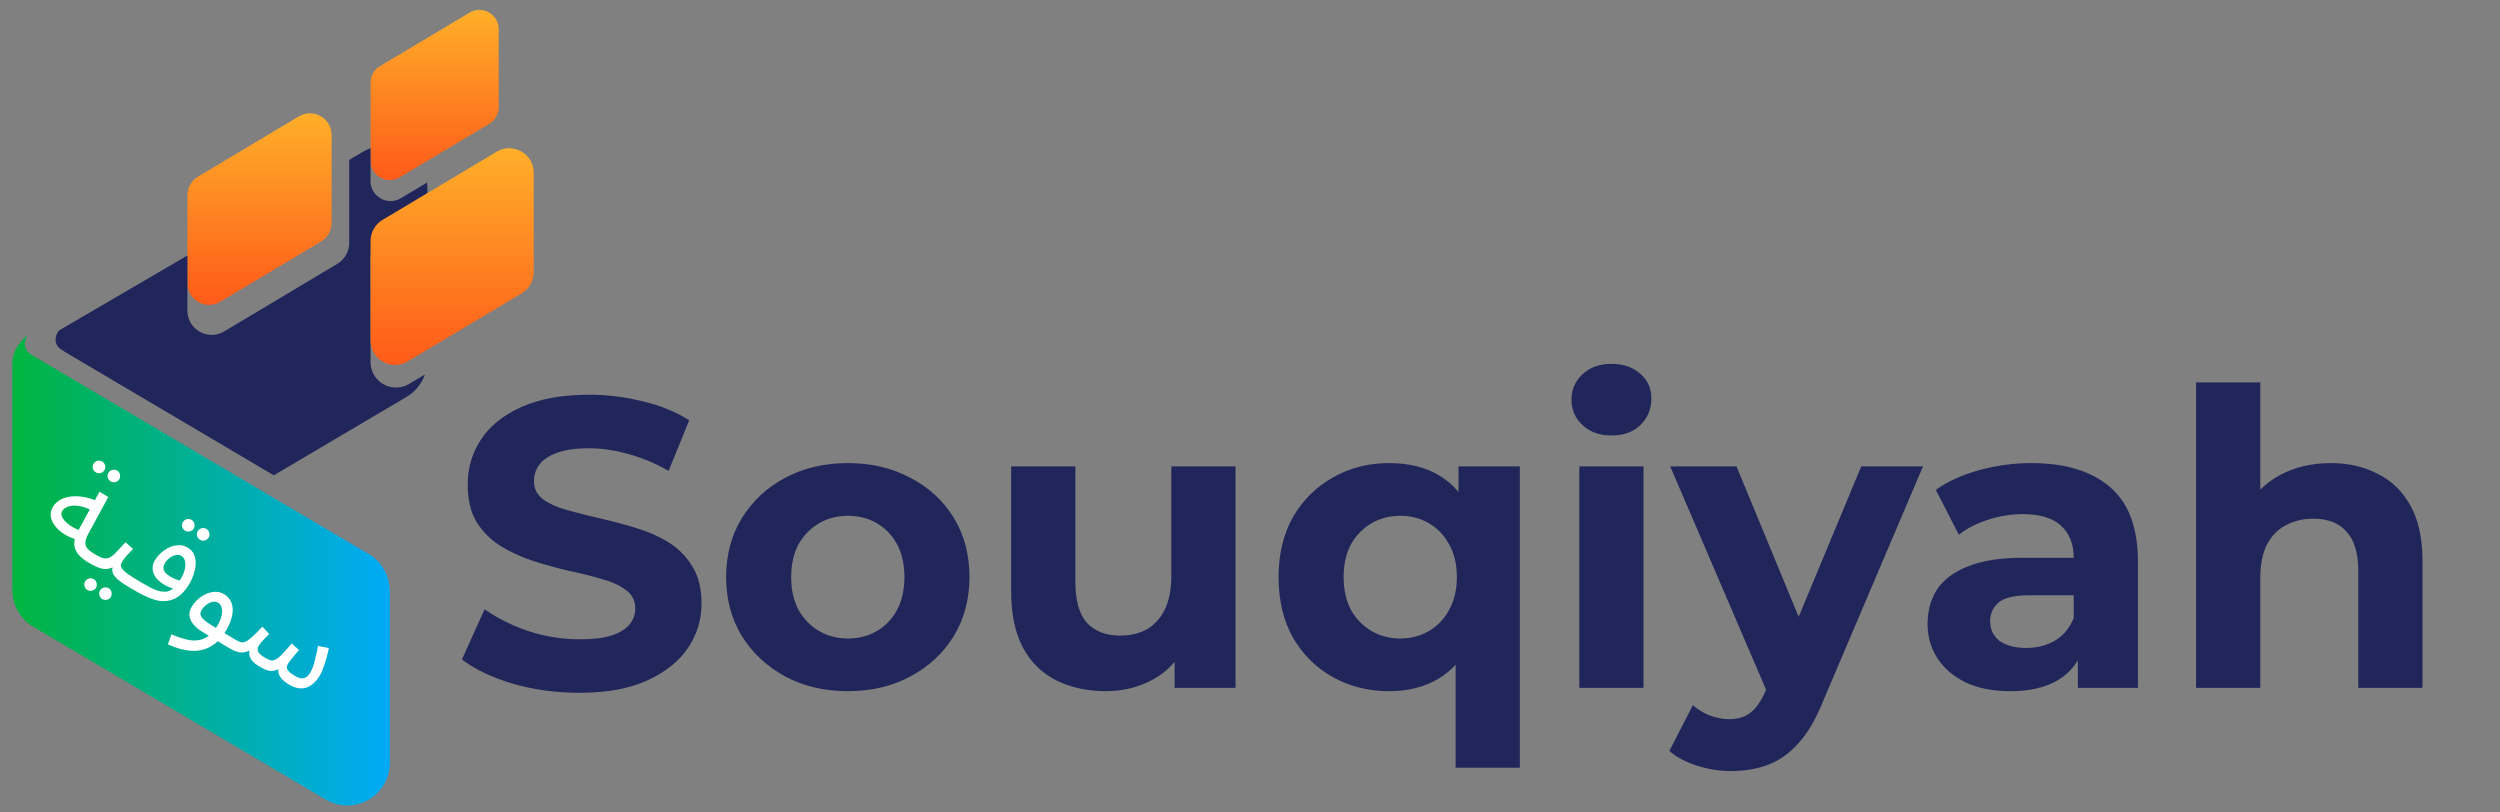 <svg width="200" height="65" viewBox="0 0 200 65" fill="none" xmlns="http://www.w3.org/2000/svg">
<rect x="0" y="0" width="200" height="65" fill="#808080" stroke="none"/>
<path d="M46.343 55.425C44.498 55.425 42.73 55.184 41.04 54.701C39.349 54.196 37.987 53.548 36.955 52.758L38.767 48.739C39.755 49.442 40.919 50.024 42.258 50.485C43.62 50.924 44.992 51.144 46.376 51.144C47.429 51.144 48.275 51.045 48.912 50.847C49.57 50.628 50.053 50.331 50.361 49.958C50.668 49.585 50.822 49.157 50.822 48.673C50.822 48.059 50.58 47.575 50.097 47.224C49.614 46.851 48.977 46.554 48.187 46.335C47.397 46.093 46.518 45.874 45.552 45.676C44.608 45.456 43.653 45.193 42.687 44.886C41.742 44.578 40.875 44.183 40.084 43.7C39.294 43.217 38.646 42.58 38.141 41.789C37.658 40.999 37.417 39.989 37.417 38.759C37.417 37.442 37.768 36.245 38.471 35.169C39.195 34.071 40.271 33.204 41.698 32.567C43.148 31.908 44.959 31.579 47.133 31.579C48.582 31.579 50.01 31.755 51.415 32.106C52.82 32.435 54.061 32.94 55.137 33.621L53.49 37.672C52.414 37.058 51.338 36.607 50.262 36.322C49.186 36.015 48.132 35.861 47.1 35.861C46.068 35.861 45.223 35.982 44.564 36.223C43.905 36.465 43.433 36.783 43.148 37.178C42.862 37.552 42.719 37.991 42.719 38.496C42.719 39.089 42.961 39.572 43.444 39.945C43.927 40.296 44.564 40.582 45.354 40.801C46.145 41.021 47.012 41.241 47.956 41.46C48.923 41.68 49.878 41.932 50.822 42.218C51.788 42.503 52.666 42.887 53.457 43.37C54.247 43.854 54.884 44.49 55.367 45.281C55.872 46.071 56.125 47.071 56.125 48.278C56.125 49.574 55.763 50.759 55.038 51.835C54.313 52.911 53.226 53.779 51.777 54.437C50.35 55.096 48.538 55.425 46.343 55.425ZM67.84 55.294C65.952 55.294 64.272 54.898 62.801 54.108C61.352 53.318 60.199 52.242 59.343 50.88C58.508 49.497 58.091 47.927 58.091 46.17C58.091 44.392 58.508 42.822 59.343 41.46C60.199 40.077 61.352 39.001 62.801 38.232C64.272 37.442 65.952 37.047 67.84 37.047C69.707 37.047 71.376 37.442 72.847 38.232C74.318 39.001 75.471 40.066 76.305 41.427C77.14 42.789 77.557 44.37 77.557 46.17C77.557 47.927 77.14 49.497 76.305 50.88C75.471 52.242 74.318 53.318 72.847 54.108C71.376 54.898 69.707 55.294 67.84 55.294ZM67.84 51.078C68.697 51.078 69.465 50.88 70.146 50.485C70.827 50.09 71.365 49.53 71.76 48.805C72.155 48.059 72.353 47.18 72.353 46.17C72.353 45.138 72.155 44.26 71.76 43.535C71.365 42.811 70.827 42.251 70.146 41.855C69.465 41.46 68.697 41.263 67.84 41.263C66.984 41.263 66.216 41.46 65.535 41.855C64.854 42.251 64.305 42.811 63.888 43.535C63.493 44.26 63.295 45.138 63.295 46.17C63.295 47.18 63.493 48.059 63.888 48.805C64.305 49.53 64.854 50.09 65.535 50.485C66.216 50.88 66.984 51.078 67.84 51.078ZM88.468 55.294C86.997 55.294 85.679 55.008 84.516 54.437C83.374 53.867 82.484 52.999 81.848 51.835C81.211 50.65 80.893 49.145 80.893 47.323V37.31H86.031V46.565C86.031 48.037 86.338 49.123 86.953 49.826C87.59 50.507 88.479 50.847 89.621 50.847C90.411 50.847 91.114 50.683 91.729 50.353C92.344 50.002 92.827 49.475 93.178 48.772C93.529 48.048 93.705 47.147 93.705 46.071V37.31H98.843V55.03H93.969V50.156L94.858 51.572C94.265 52.801 93.387 53.735 92.223 54.371C91.081 54.986 89.829 55.294 88.468 55.294ZM111.146 55.294C109.477 55.294 107.973 54.92 106.634 54.174C105.294 53.427 104.229 52.373 103.439 51.012C102.67 49.651 102.286 48.037 102.286 46.17C102.286 44.326 102.67 42.723 103.439 41.361C104.229 40 105.294 38.946 106.634 38.199C107.973 37.431 109.477 37.047 111.146 37.047C112.705 37.047 114.034 37.376 115.131 38.035C116.251 38.694 117.108 39.693 117.701 41.032C118.293 42.371 118.59 44.084 118.59 46.17C118.59 48.234 118.282 49.947 117.668 51.308C117.053 52.648 116.185 53.647 115.066 54.306C113.946 54.964 112.639 55.294 111.146 55.294ZM112.035 51.078C112.87 51.078 113.627 50.88 114.308 50.485C114.989 50.09 115.527 49.53 115.922 48.805C116.339 48.059 116.548 47.18 116.548 46.17C116.548 45.138 116.339 44.26 115.922 43.535C115.527 42.811 114.989 42.251 114.308 41.855C113.627 41.46 112.87 41.263 112.035 41.263C111.179 41.263 110.411 41.46 109.73 41.855C109.049 42.251 108.5 42.811 108.083 43.535C107.688 44.26 107.49 45.138 107.49 46.17C107.49 47.18 107.688 48.059 108.083 48.805C108.5 49.53 109.049 50.09 109.73 50.485C110.411 50.88 111.179 51.078 112.035 51.078ZM116.449 61.42V51.44L116.778 46.203L116.68 40.933V37.31H121.587V61.42H116.449ZM126.344 55.03V37.31H131.482V55.03H126.344ZM128.913 34.84C127.969 34.84 127.201 34.565 126.608 34.016C126.015 33.467 125.718 32.787 125.718 31.974C125.718 31.162 126.015 30.481 126.608 29.932C127.201 29.383 127.969 29.109 128.913 29.109C129.858 29.109 130.626 29.372 131.219 29.899C131.812 30.404 132.108 31.063 132.108 31.875C132.108 32.732 131.812 33.446 131.219 34.016C130.648 34.565 129.88 34.84 128.913 34.84ZM138.491 61.684C137.569 61.684 136.657 61.541 135.757 61.255C134.857 60.97 134.121 60.575 133.55 60.07L135.428 56.414C135.823 56.765 136.273 57.039 136.778 57.237C137.305 57.435 137.821 57.533 138.326 57.533C139.051 57.533 139.622 57.358 140.039 57.007C140.478 56.677 140.873 56.117 141.225 55.327L142.147 53.153L142.542 52.593L148.899 37.31H153.84L145.836 56.117C145.265 57.544 144.606 58.664 143.86 59.477C143.135 60.289 142.323 60.86 141.422 61.19C140.544 61.519 139.567 61.684 138.491 61.684ZM141.521 55.722L133.616 37.31H138.919L145.045 52.132L141.521 55.722ZM166.227 55.03V51.572L165.897 50.814V44.622C165.897 43.524 165.557 42.668 164.876 42.053C164.217 41.438 163.196 41.131 161.813 41.131C160.869 41.131 159.936 41.285 159.013 41.592C158.113 41.877 157.344 42.273 156.708 42.778L154.863 39.188C155.829 38.507 156.993 37.98 158.355 37.606C159.716 37.233 161.099 37.047 162.505 37.047C165.205 37.047 167.302 37.683 168.796 38.957C170.289 40.23 171.035 42.218 171.035 44.919V55.03H166.227ZM160.825 55.294C159.441 55.294 158.256 55.063 157.268 54.602C156.28 54.119 155.522 53.471 154.995 52.659C154.468 51.846 154.204 50.935 154.204 49.925C154.204 48.871 154.457 47.949 154.962 47.158C155.489 46.368 156.312 45.753 157.432 45.314C158.552 44.853 160.012 44.622 161.813 44.622H166.523V47.619H162.373C161.165 47.619 160.331 47.817 159.87 48.212C159.43 48.608 159.211 49.102 159.211 49.694C159.211 50.353 159.463 50.88 159.968 51.275C160.495 51.649 161.209 51.835 162.109 51.835C162.966 51.835 163.734 51.638 164.415 51.242C165.096 50.825 165.59 50.221 165.897 49.431L166.688 51.802C166.314 52.944 165.634 53.812 164.646 54.404C163.657 54.997 162.384 55.294 160.825 55.294ZM186.456 37.047C187.861 37.047 189.113 37.332 190.211 37.903C191.331 38.452 192.209 39.308 192.846 40.472C193.483 41.614 193.801 43.085 193.801 44.886V55.03H188.663V45.676C188.663 44.249 188.344 43.195 187.708 42.514C187.093 41.834 186.215 41.493 185.073 41.493C184.26 41.493 183.525 41.669 182.866 42.02C182.229 42.349 181.724 42.865 181.351 43.568C181 44.271 180.824 45.171 180.824 46.269V55.03H175.686V30.591H180.824V42.218L179.671 40.736C180.308 39.55 181.219 38.639 182.405 38.002C183.591 37.365 184.941 37.047 186.456 37.047Z" fill="#21265A"/>
<path d="M25.679 19.325L17.606 24.147C16.451 24.83 14.992 23.997 14.992 22.655V15.621C14.992 15.008 15.316 14.441 15.844 14.129L23.916 9.307C25.071 8.625 26.53 9.457 26.53 10.799V17.834C26.53 18.446 26.207 19.014 25.679 19.325Z" fill="url(#paint0_linear_47_11842)"/>
<path d="M39.138 9.908L31.966 14.191C30.941 14.797 29.645 14.058 29.645 12.866V6.617C29.645 6.073 29.932 5.569 30.401 5.292L37.572 1.008C38.598 0.402 39.894 1.142 39.894 2.333V8.583C39.894 9.127 39.607 9.631 39.138 9.908Z" fill="url(#paint1_linear_47_11842)"/>
<path d="M30.644 18.924L34.192 16.805V15.044C34.192 14.894 34.18 14.748 34.162 14.604L32.059 15.861C30.991 16.492 29.642 15.722 29.642 14.481V11.856C29.449 11.928 29.257 12.01 29.07 12.121L27.938 12.79V19.434C27.938 20.122 27.575 20.758 26.983 21.108L17.926 26.518C16.63 27.284 14.993 26.349 14.993 24.844V20.439L4.716 26.439L4.665 26.509C4.418 26.851 4.363 27.322 4.594 27.675C4.651 27.761 4.718 27.834 4.795 27.886L5.163 28.136L21.904 38.026L32.524 31.752C33.221 31.341 33.73 30.7 33.992 29.96L32.72 30.719C31.36 31.523 29.642 30.542 29.642 28.963V20.68C29.642 19.959 30.023 19.292 30.644 18.924Z" fill="#21265A"/>
<path d="M41.734 23.465L32.601 28.92C31.295 29.692 29.645 28.75 29.645 27.233V19.275C29.645 18.582 30.011 17.94 30.608 17.588L39.74 12.133C41.047 11.361 42.697 12.303 42.697 13.82V21.778C42.697 22.471 42.331 23.113 41.734 23.465Z" fill="url(#paint2_linear_47_11842)"/>
<path d="M29.51 44.331L2.695 28.488L2.327 28.239C2.251 28.187 2.183 28.114 2.127 28.028C1.896 27.675 1.951 27.204 2.198 26.862L2.249 26.792C2.249 26.792 0.998 27.641 0.986 29.065V47.213C0.986 48.414 1.621 49.526 2.654 50.136L26.056 63.963C28.319 65.3 31.178 63.669 31.178 61.04V47.255C31.178 46.054 30.544 44.942 29.51 44.331Z" fill="url(#paint3_linear_47_11842)"/>
<path d="M6.987 44.949C6.674 44.758 6.422 44.545 6.231 44.31C6.05 44.073 5.952 43.803 5.938 43.501C5.933 43.196 6.04 42.844 6.259 42.446L7.96 39.336L8.664 39.764L7.058 42.717C6.91 43 6.834 43.236 6.83 43.424C6.83 43.607 6.889 43.766 7.005 43.9C7.131 44.032 7.298 44.162 7.507 44.289C7.629 44.363 7.695 44.45 7.704 44.552C7.724 44.651 7.705 44.746 7.649 44.839C7.592 44.932 7.499 44.994 7.368 45.026C7.241 45.052 7.114 45.026 6.987 44.949ZM6.256 43.194C5.862 43.097 5.509 42.954 5.196 42.764C4.883 42.573 4.627 42.354 4.429 42.106C4.23 41.858 4.108 41.602 4.063 41.336C4.022 41.065 4.077 40.805 4.229 40.556C4.377 40.312 4.577 40.12 4.829 39.98C5.087 39.843 5.374 39.756 5.691 39.718C6.013 39.684 6.35 39.698 6.701 39.761C7.061 39.822 7.416 39.93 7.765 40.087L7.442 40.891C7.146 40.726 6.863 40.61 6.595 40.542C6.336 40.472 6.096 40.441 5.877 40.45C5.662 40.463 5.478 40.506 5.323 40.578C5.167 40.65 5.055 40.744 4.984 40.86C4.907 40.988 4.889 41.12 4.933 41.258C4.976 41.395 5.056 41.531 5.173 41.666C5.293 41.794 5.437 41.917 5.603 42.035C5.774 42.146 5.945 42.243 6.118 42.324C6.294 42.4 6.453 42.453 6.593 42.482L6.256 43.194ZM8.855 38.511C8.733 38.437 8.653 38.333 8.616 38.199C8.588 38.063 8.609 37.937 8.679 37.821C8.75 37.705 8.852 37.628 8.986 37.591C9.126 37.556 9.257 37.577 9.378 37.651C9.494 37.721 9.566 37.824 9.594 37.961C9.628 38.1 9.61 38.228 9.54 38.344C9.469 38.46 9.364 38.535 9.224 38.569C9.094 38.601 8.971 38.581 8.855 38.511ZM7.664 37.787C7.542 37.713 7.463 37.608 7.425 37.474C7.397 37.338 7.418 37.212 7.488 37.096C7.559 36.98 7.661 36.904 7.795 36.866C7.935 36.832 8.066 36.852 8.187 36.926C8.303 36.997 8.375 37.1 8.404 37.236C8.438 37.376 8.419 37.504 8.349 37.62C8.278 37.736 8.173 37.811 8.034 37.845C7.903 37.877 7.78 37.857 7.664 37.787ZM6.989 44.95L7.51 44.291C7.8 44.467 8.038 44.584 8.225 44.642C8.415 44.694 8.588 44.684 8.743 44.612C8.908 44.538 9.088 44.397 9.285 44.191C9.482 43.986 9.734 43.714 10.042 43.378L10.641 43.921C10.554 44.011 10.457 44.111 10.351 44.221C10.245 44.331 10.141 44.442 10.04 44.556C9.949 44.667 9.875 44.769 9.818 44.861C9.765 44.948 9.722 45.033 9.688 45.115C9.653 45.198 9.658 45.288 9.702 45.386C9.745 45.484 9.846 45.605 10.005 45.749C10.167 45.887 10.416 46.058 10.752 46.263C10.874 46.337 10.939 46.425 10.949 46.526C10.969 46.625 10.95 46.721 10.893 46.813C10.837 46.906 10.744 46.968 10.613 47C10.486 47.026 10.359 47 10.232 46.923C9.878 46.708 9.608 46.519 9.42 46.358C9.236 46.19 9.112 46.035 9.048 45.893C8.989 45.754 8.97 45.616 8.991 45.477C9.021 45.337 9.07 45.184 9.139 45.019L9.389 45.195C9.183 45.324 8.99 45.413 8.81 45.462C8.635 45.515 8.459 45.531 8.281 45.51C8.103 45.489 7.908 45.43 7.697 45.333C7.492 45.24 7.256 45.112 6.989 44.95ZM8.18 47.926C8.059 47.852 7.981 47.745 7.947 47.605C7.915 47.474 7.934 47.351 8.005 47.235C8.075 47.119 8.178 47.043 8.312 47.005C8.451 46.971 8.582 46.991 8.704 47.065C8.82 47.136 8.892 47.239 8.92 47.375C8.954 47.515 8.936 47.643 8.865 47.759C8.795 47.875 8.691 47.947 8.555 47.975C8.421 48.013 8.296 47.996 8.18 47.926ZM6.99 47.201C6.868 47.127 6.79 47.02 6.756 46.88C6.724 46.75 6.744 46.627 6.814 46.511C6.885 46.395 6.987 46.318 7.121 46.281C7.261 46.247 7.391 46.267 7.513 46.341C7.629 46.411 7.701 46.515 7.729 46.651C7.763 46.791 7.745 46.919 7.675 47.034C7.604 47.15 7.501 47.222 7.364 47.251C7.23 47.288 7.105 47.272 6.99 47.201ZM10.232 46.923L10.752 46.263C10.897 46.351 11.057 46.448 11.23 46.554C11.414 46.657 11.597 46.761 11.78 46.864C11.969 46.971 12.147 47.064 12.314 47.142C12.484 47.214 12.632 47.264 12.758 47.293C13.012 47.344 13.231 47.35 13.414 47.311C13.6 47.265 13.773 47.164 13.932 47.007C14.101 46.847 14.275 46.62 14.455 46.324C14.603 46.081 14.708 45.836 14.771 45.588C14.835 45.341 14.847 45.118 14.809 44.92C14.77 44.722 14.67 44.574 14.508 44.475C14.375 44.394 14.221 44.372 14.048 44.409C13.883 44.444 13.722 44.521 13.563 44.639C13.41 44.76 13.286 44.898 13.19 45.055C13.116 45.177 13.076 45.295 13.07 45.41C13.069 45.529 13.111 45.65 13.195 45.772C13.282 45.889 13.419 46.004 13.604 46.117C13.772 46.219 13.951 46.304 14.14 46.371C14.335 46.442 14.511 46.486 14.668 46.502L14.333 47.131C14.201 47.139 14.065 47.127 13.925 47.097C13.784 47.068 13.645 47.023 13.507 46.962C13.369 46.902 13.236 46.833 13.108 46.756C12.813 46.576 12.589 46.376 12.437 46.157C12.294 45.935 12.217 45.709 12.206 45.48C12.203 45.248 12.268 45.025 12.398 44.811C12.532 44.591 12.701 44.392 12.904 44.214C13.111 44.03 13.335 43.885 13.575 43.777C13.816 43.669 14.059 43.614 14.306 43.614C14.556 43.607 14.791 43.671 15.011 43.805C15.324 43.995 15.52 44.253 15.6 44.58C15.685 44.909 15.676 45.269 15.574 45.659C15.481 46.047 15.323 46.424 15.101 46.789C14.836 47.224 14.534 47.551 14.193 47.773C13.861 47.992 13.463 48.099 12.997 48.093C12.818 48.088 12.617 48.053 12.394 47.988C12.181 47.922 11.952 47.834 11.708 47.726C11.47 47.621 11.228 47.497 10.981 47.355C10.731 47.219 10.481 47.075 10.232 46.923ZM15.999 43.179C15.877 43.105 15.798 43.001 15.76 42.867C15.732 42.731 15.753 42.605 15.823 42.489C15.894 42.373 15.996 42.296 16.13 42.259C16.27 42.224 16.401 42.245 16.523 42.319C16.638 42.389 16.71 42.492 16.739 42.629C16.773 42.769 16.755 42.896 16.684 43.012C16.613 43.128 16.508 43.203 16.369 43.237C16.238 43.269 16.115 43.249 15.999 43.179ZM14.808 42.455C14.687 42.381 14.607 42.276 14.569 42.142C14.541 42.006 14.562 41.88 14.633 41.764C14.703 41.648 14.806 41.572 14.94 41.534C15.079 41.5 15.21 41.52 15.332 41.594C15.448 41.665 15.52 41.768 15.548 41.904C15.582 42.044 15.564 42.172 15.493 42.288C15.423 42.404 15.318 42.479 15.178 42.513C15.047 42.544 14.924 42.525 14.808 42.455ZM13.434 51.55L13.711 50.743C14.087 50.908 14.446 51.035 14.789 51.124C15.133 51.223 15.458 51.258 15.762 51.228C16.071 51.202 16.361 51.097 16.633 50.912C16.904 50.728 17.155 50.444 17.388 50.062C17.628 49.668 17.755 49.297 17.768 48.948C17.782 48.599 17.673 48.354 17.441 48.213C17.32 48.139 17.178 48.116 17.018 48.146C16.857 48.175 16.694 48.246 16.529 48.361C16.371 48.478 16.235 48.63 16.122 48.815C16.058 48.92 16.029 49.021 16.033 49.118C16.04 49.21 16.075 49.303 16.138 49.397C16.209 49.488 16.309 49.584 16.438 49.686C16.566 49.788 16.723 49.896 16.909 50.008L18.742 51.124C18.864 51.198 18.93 51.286 18.94 51.387C18.959 51.486 18.94 51.582 18.884 51.675C18.828 51.767 18.734 51.83 18.604 51.861C18.477 51.887 18.349 51.862 18.222 51.784L16.145 50.52C15.884 50.362 15.663 50.176 15.483 49.963C15.309 49.754 15.2 49.529 15.156 49.288C15.121 49.044 15.183 48.792 15.342 48.531C15.49 48.288 15.669 48.079 15.878 47.905C16.091 47.725 16.314 47.586 16.547 47.49C16.79 47.392 17.03 47.343 17.267 47.344C17.51 47.349 17.736 47.415 17.944 47.542C18.211 47.705 18.401 47.927 18.514 48.211C18.628 48.494 18.648 48.832 18.576 49.225C18.508 49.612 18.327 50.046 18.034 50.527C17.706 51.066 17.314 51.462 16.858 51.716C16.404 51.98 15.889 52.095 15.313 52.063C14.743 52.034 14.117 51.863 13.434 51.55ZM18.219 51.782L18.74 51.123C18.925 51.235 19.083 51.315 19.213 51.363C19.346 51.404 19.483 51.396 19.621 51.337C19.769 51.277 19.949 51.151 20.159 50.962C20.37 50.773 20.648 50.497 20.995 50.136L21.536 50.716C21.453 50.8 21.358 50.897 21.251 51.007C21.148 51.111 21.045 51.223 20.94 51.342C20.84 51.455 20.756 51.567 20.689 51.677C20.601 51.822 20.587 51.968 20.648 52.117C20.709 52.265 20.884 52.427 21.173 52.603C21.347 52.709 21.498 52.781 21.626 52.819C21.753 52.857 21.886 52.842 22.022 52.774C22.164 52.71 22.339 52.574 22.545 52.365C22.751 52.157 23.014 51.861 23.335 51.477L23.922 52.001C23.841 52.094 23.743 52.209 23.628 52.346C23.513 52.483 23.399 52.619 23.284 52.756C23.178 52.89 23.096 53.006 23.036 53.105C22.986 53.186 22.956 53.275 22.945 53.371C22.943 53.465 22.985 53.566 23.07 53.674C23.162 53.785 23.32 53.909 23.546 54.047C23.714 54.149 23.872 54.217 24.018 54.25C24.17 54.287 24.311 54.27 24.442 54.199C24.579 54.131 24.707 53.999 24.827 53.802C24.961 53.581 25.076 53.275 25.173 52.881C25.279 52.485 25.368 52.083 25.442 51.675L26.305 51.843C26.267 52.074 26.208 52.328 26.127 52.604C26.052 52.884 25.967 53.154 25.873 53.414C25.778 53.674 25.678 53.891 25.572 54.064C25.41 54.331 25.232 54.544 25.039 54.705C24.846 54.865 24.646 54.974 24.437 55.029C24.232 55.079 24.016 55.083 23.788 55.039C23.564 54.99 23.336 54.895 23.104 54.754C22.832 54.589 22.628 54.421 22.493 54.251C22.358 54.082 22.283 53.905 22.267 53.721C22.256 53.532 22.297 53.327 22.392 53.106L22.687 53.286C22.426 53.468 22.195 53.586 21.996 53.639C21.797 53.693 21.593 53.688 21.385 53.625C21.181 53.556 20.931 53.432 20.636 53.252C20.491 53.164 20.348 53.046 20.208 52.897C20.074 52.752 19.987 52.576 19.947 52.369C19.909 52.156 19.962 51.906 20.105 51.619L20.397 51.726C20.119 51.962 19.863 52.108 19.63 52.164C19.407 52.219 19.182 52.209 18.957 52.136C18.732 52.062 18.486 51.944 18.219 51.782Z" fill="white"/>
<defs>
<linearGradient id="paint0_linear_47_11842" x1="20.762" y1="8.841" x2="20.762" y2="24.501" gradientUnits="userSpaceOnUse">
<stop stop-color="#FFB02A"/>
<stop offset="1" stop-color="#FF5A19"/>
</linearGradient>
<linearGradient id="paint1_linear_47_11842" x1="34.77" y1="0.594" x2="34.77" y2="14.505" gradientUnits="userSpaceOnUse">
<stop stop-color="#FFB02A"/>
<stop offset="1" stop-color="#FF5A19"/>
</linearGradient>
<linearGradient id="paint2_linear_47_11842" x1="36.171" y1="11.605" x2="36.171" y2="29.32" gradientUnits="userSpaceOnUse">
<stop stop-color="#FFB02A"/>
<stop offset="1" stop-color="#FF5A19"/>
</linearGradient>
<linearGradient id="paint3_linear_47_11842" x1="0.987" y1="45.616" x2="31.178" y2="45.616" gradientUnits="userSpaceOnUse">
<stop stop-color="#00B53E"/>
<stop offset="1" stop-color="#00AAF7"/>
</linearGradient>
</defs>
</svg>
